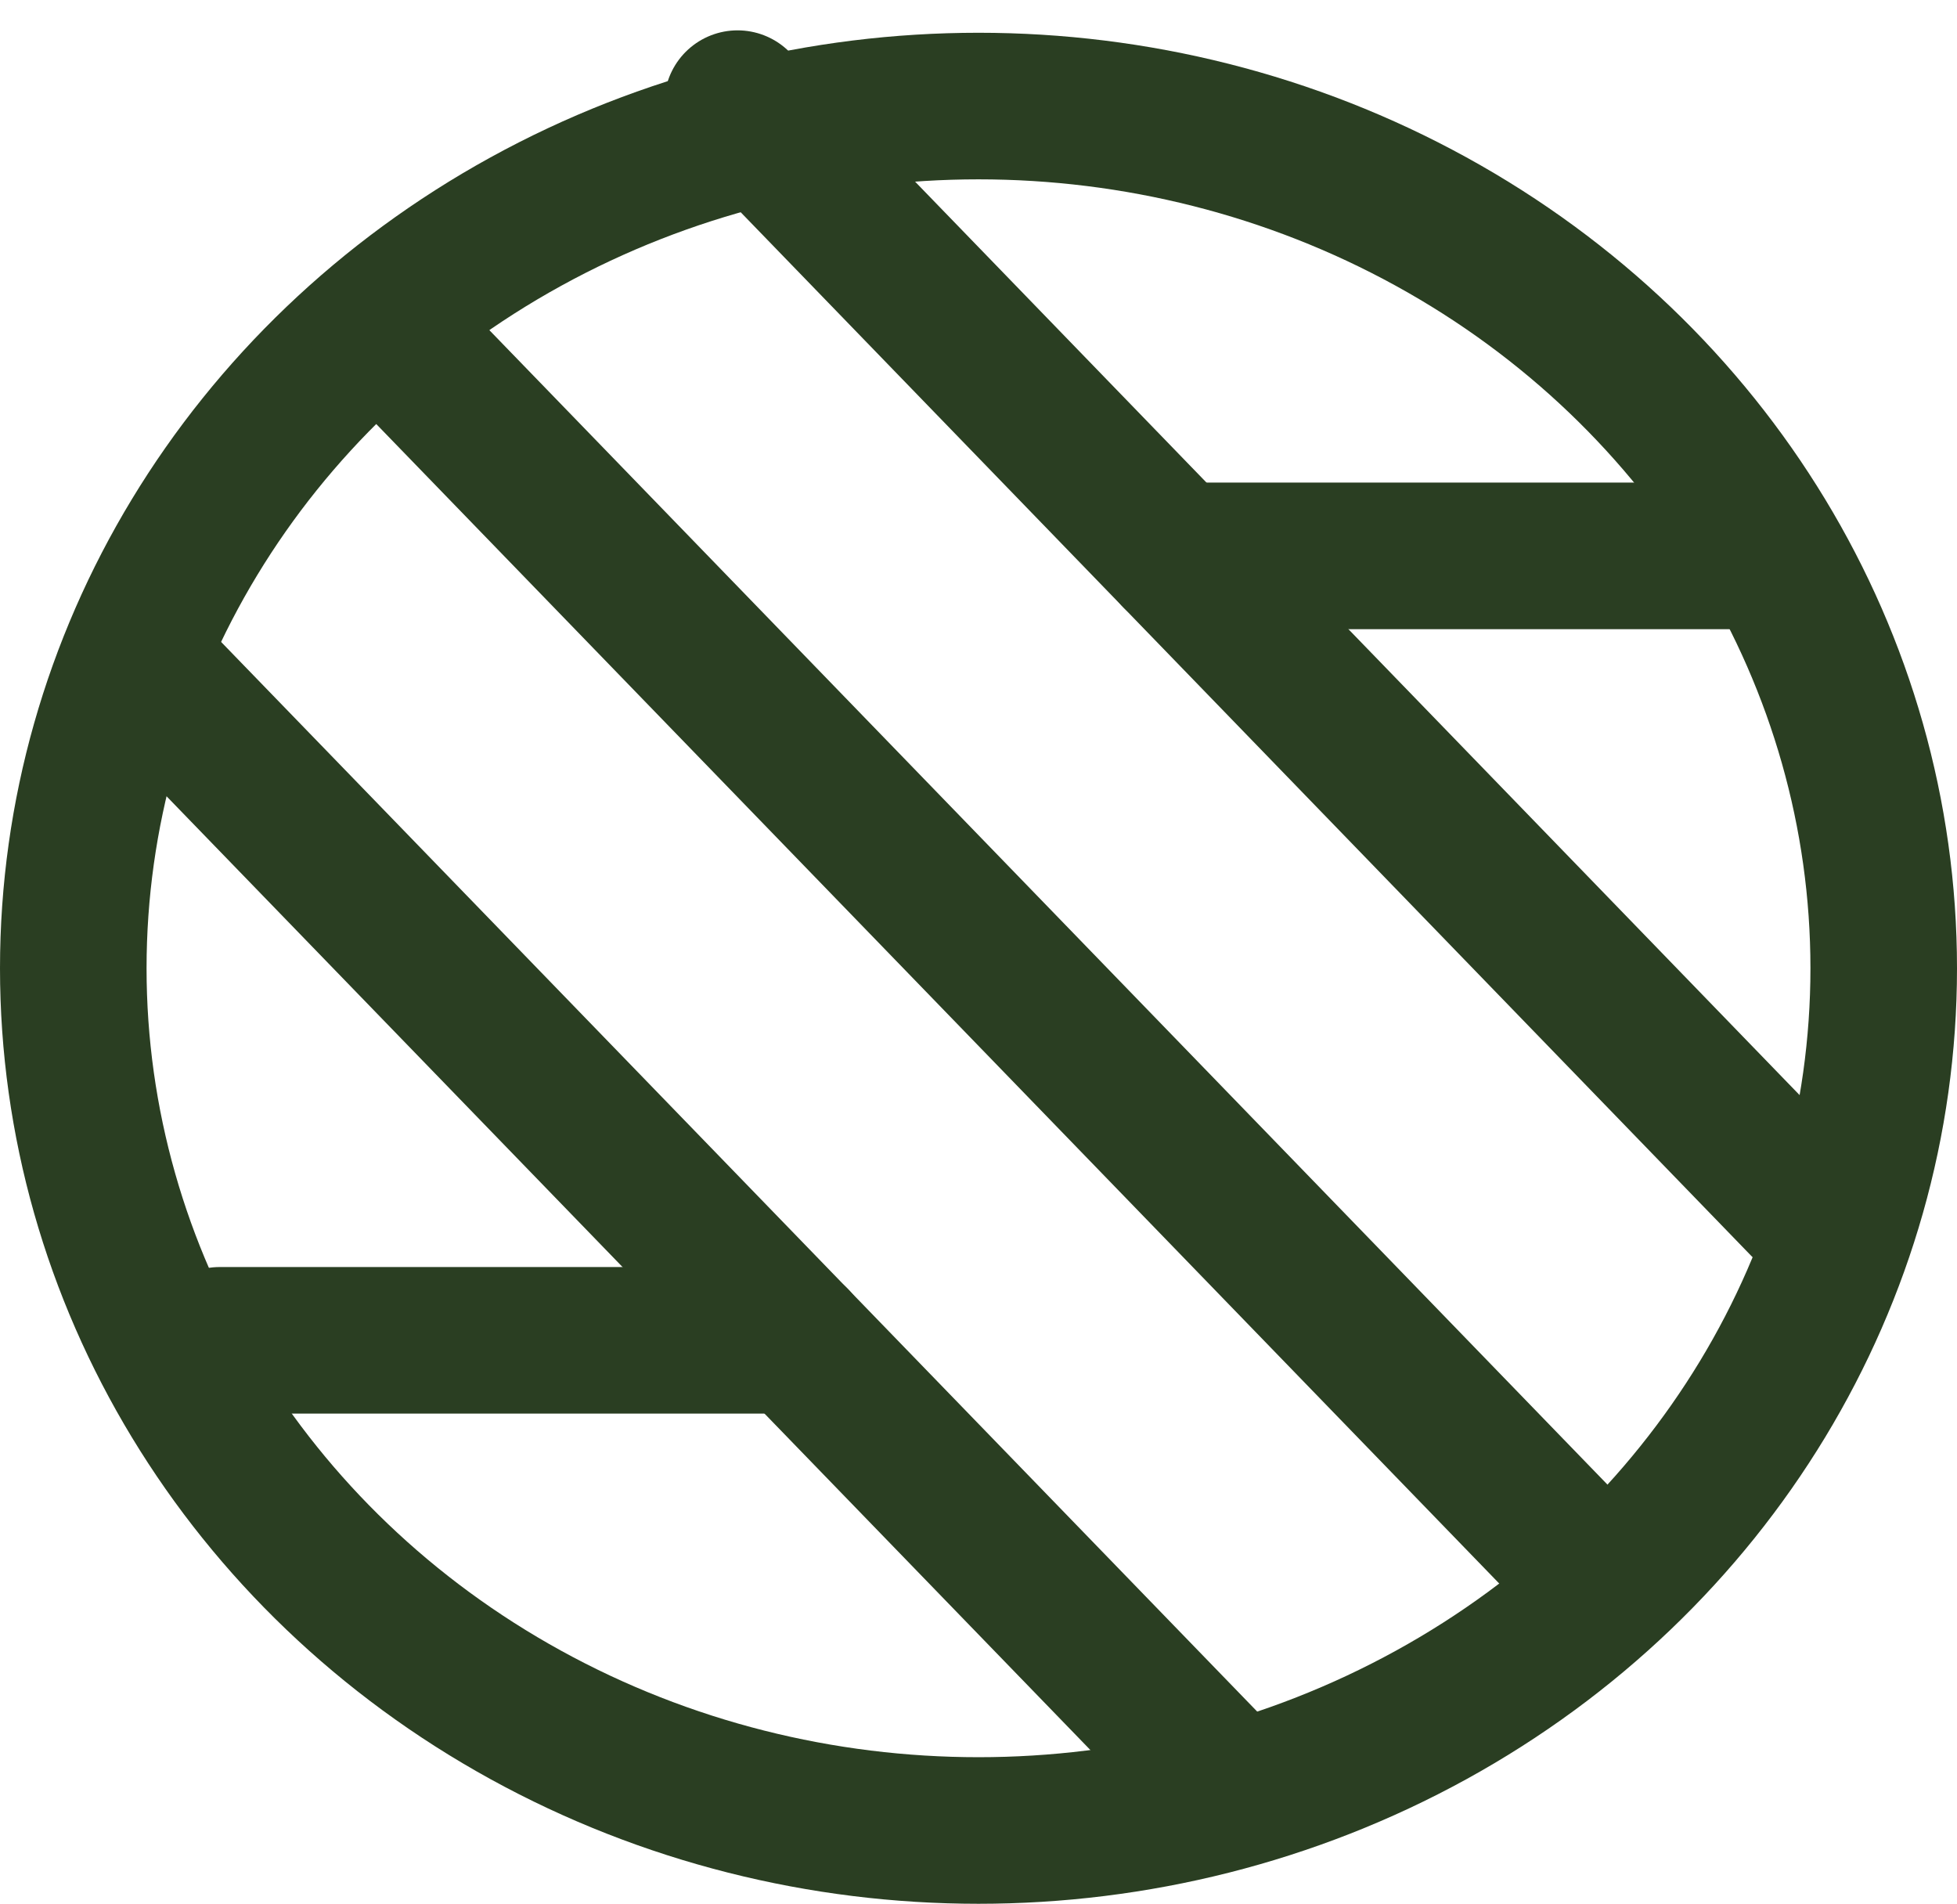 <svg viewBox="0 0 22.7 22.079" height="22.079" width="22.7" xmlns="http://www.w3.org/2000/svg">
  <g transform="translate(1.237 0.839)" id="Group_0112d042-d9a7-4b8c-a136-2b9f01aee923">
    <ellipse stroke-width="1.7" stroke-linejoin="round" stroke-linecap="round" stroke="#2a3e22" fill="none" transform="translate(-0.387 0.391)" ry="10" rx="10.5" cy="10" cx="10.5" data-name="Ellipse 193" id="Ellipse_193"></ellipse>
    <path stroke-width="1.7" stroke-linejoin="round" stroke-linecap="round" stroke="#2a3e22" fill="none" transform="translate(-25.602 -15.725)" d="M38,21.333h6.68" data-name="Path 111233" id="Path_111233"></path>
    <path stroke-width="1.7" stroke-linejoin="round" stroke-linecap="round" stroke="#2a3e22" fill="none" transform="translate(-9.85 -27.961)" d="M11.162,42.667h6.68" data-name="Path 111234" id="Path_111234"></path>
    <path stroke-width="1.7" stroke-linejoin="round" stroke-linecap="round" stroke="#2a3e22" fill="none" transform="translate(-12.512 -12.109)" d="M29.717,29.5,15.7,15.029" data-name="Path 111235" id="Path_111235"></path>
    <path stroke-width="1.7" stroke-linejoin="round" stroke-linecap="round" stroke="#2a3e22" fill="none" transform="translate(-18.382 -8.669)" d="M38.065,21.8,25.7,9.032" data-name="Path 111236" id="Path_111236"></path>
    <path stroke-width="1.7" stroke-linejoin="round" stroke-linecap="round" stroke="#2a3e22" fill="none" transform="translate(-8.993 -17.848)" d="M9.7,25.035,22.066,37.8" data-name="Path 111237" id="Path_111237"></path>
  </g>
</svg>
